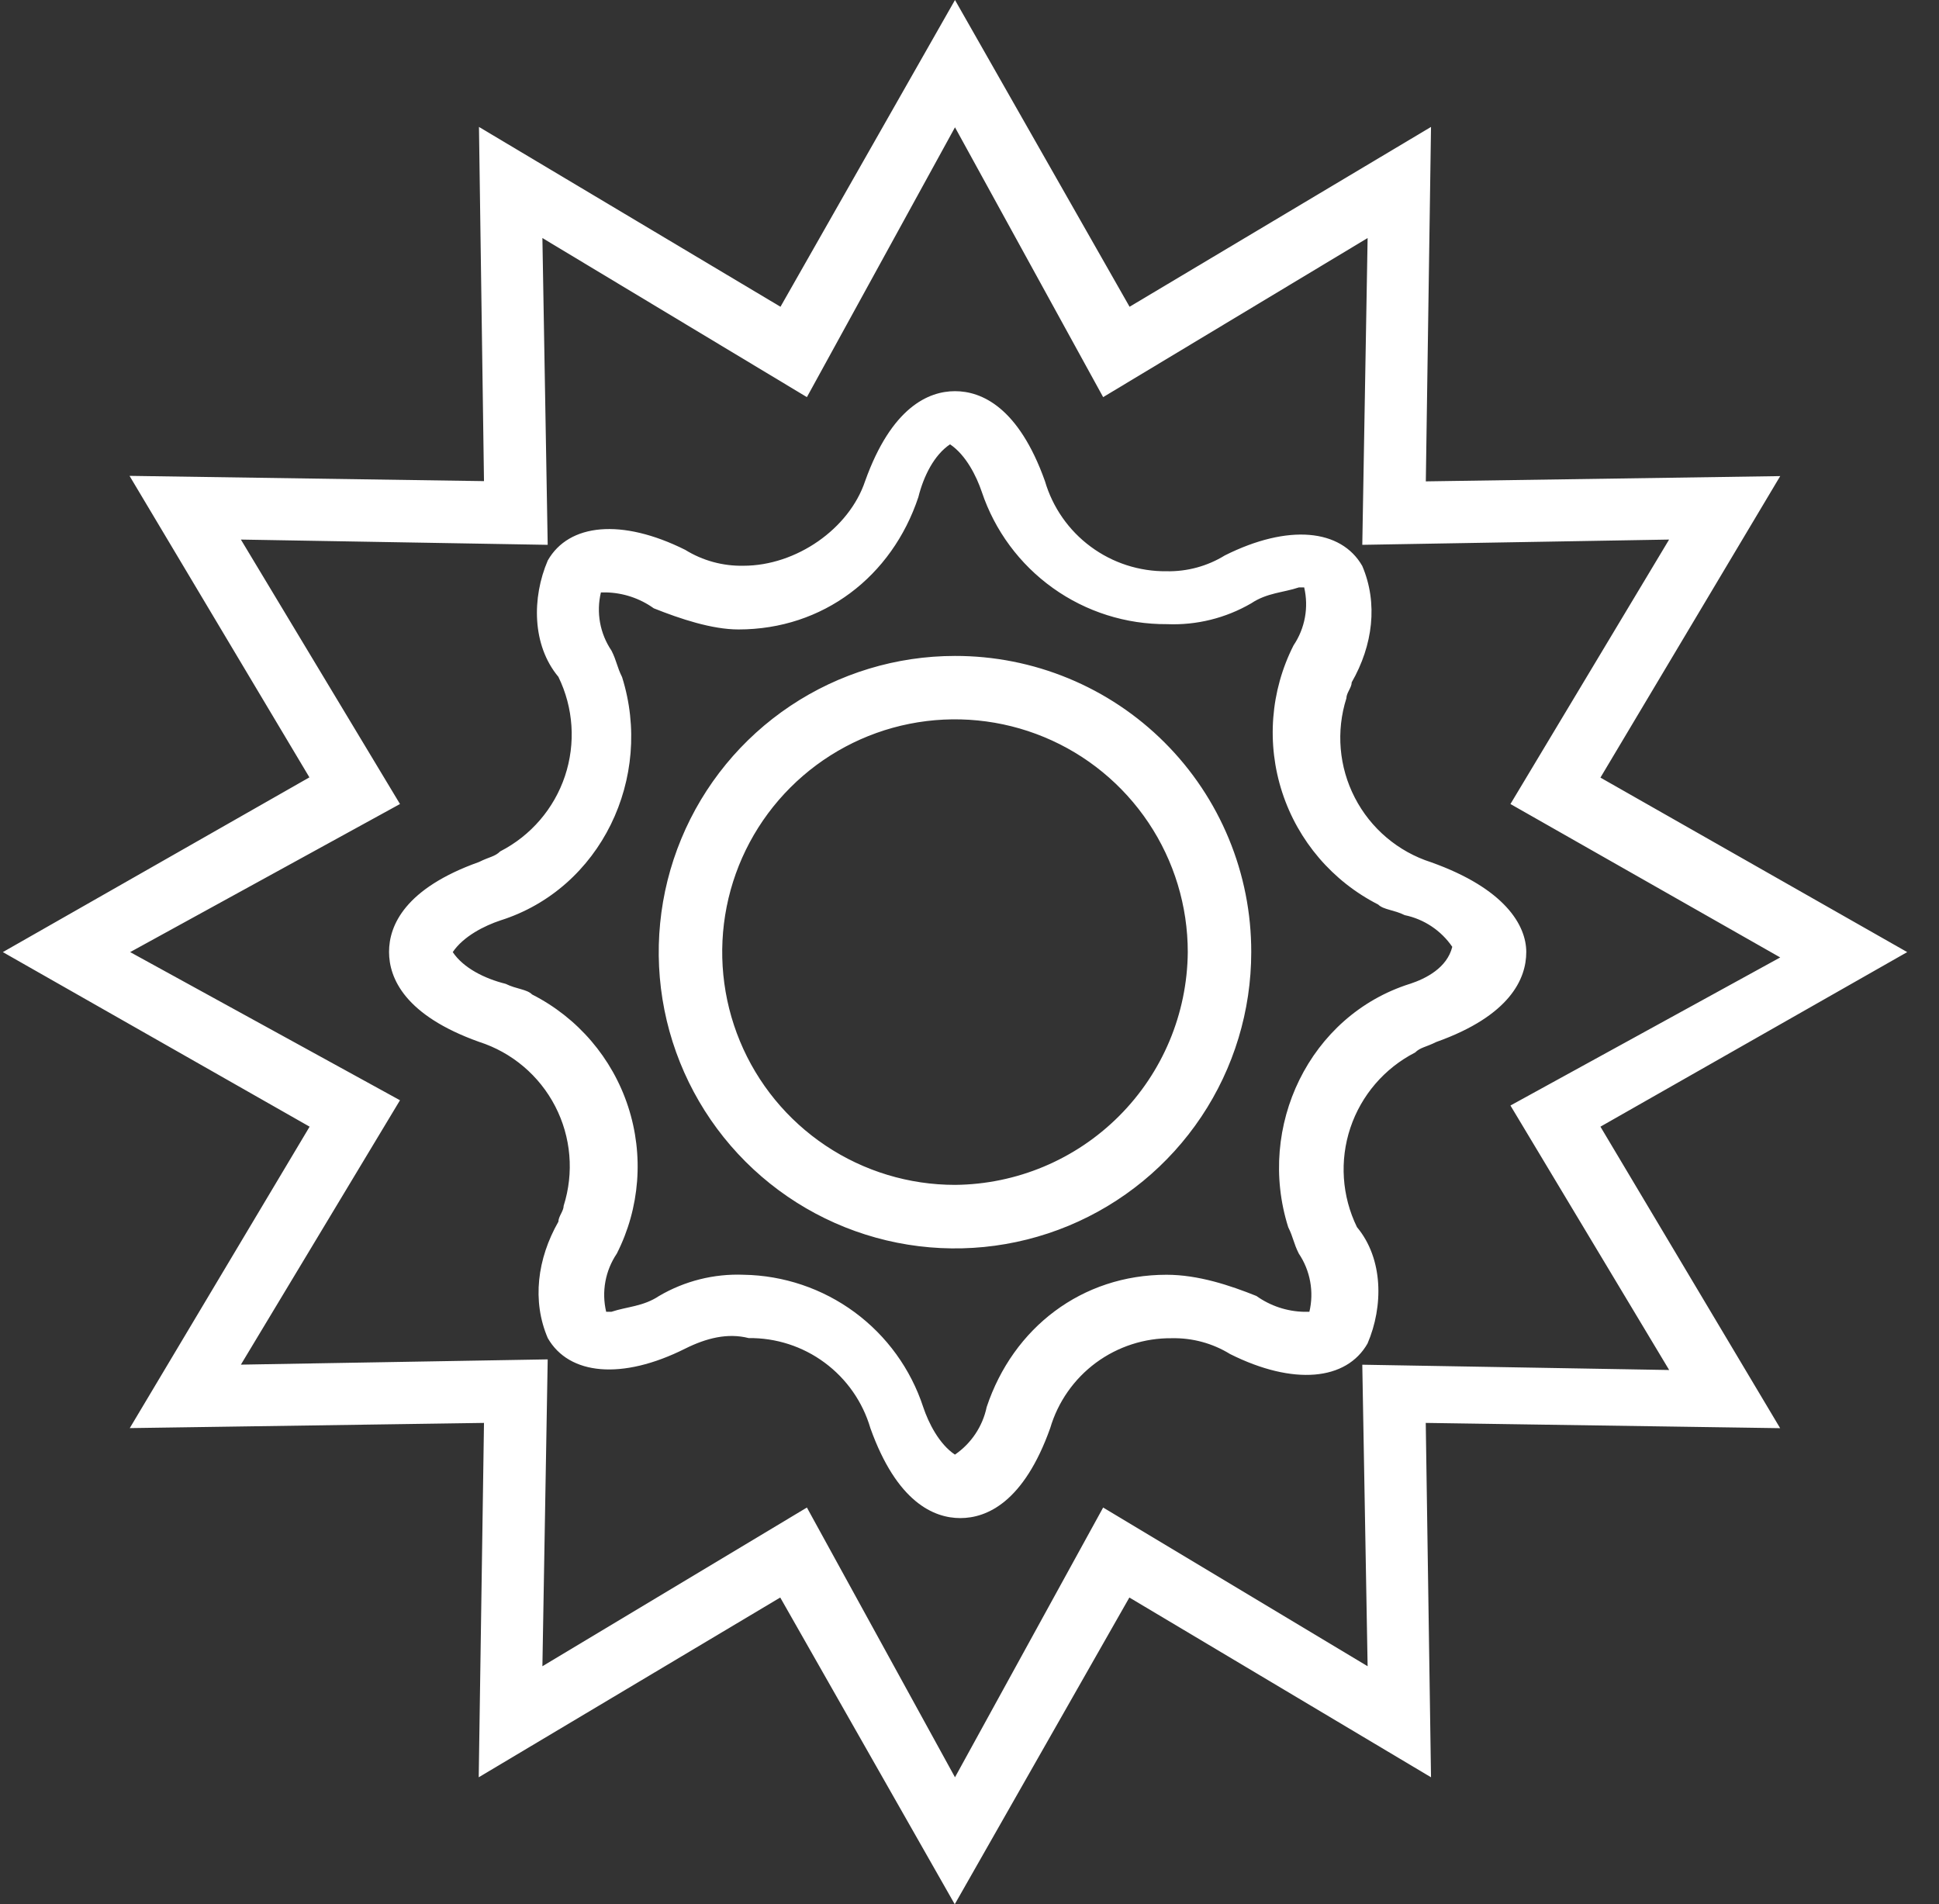 <svg width="56" height="55" viewBox="0 0 56 55" fill="none" xmlns="http://www.w3.org/2000/svg">
<rect x="0" y="0" width="56" height="55" fill="#333333" stroke="none"/>
<g clip-path="url(#clip0_2123_1389)">
<path d="M46.222 32.541L55.082 27.499L46.222 22.459L51.414 13.751L41.179 13.903L41.329 3.666L32.623 8.86L27.581 0L22.541 8.86L13.833 3.666L13.978 13.896L3.741 13.744L8.936 22.452L0.082 27.499L8.942 32.541L3.748 41.247L13.978 41.097L13.826 51.332L22.534 46.14L27.574 55L32.617 46.14L41.329 51.332L41.177 41.097L51.412 41.249L46.222 32.541ZM39.498 48.125L31.86 43.541L27.581 51.332L23.304 43.541L15.665 48.125L15.818 39.262L6.957 39.414L11.552 31.778L3.759 27.499L11.552 23.222L6.957 15.584L15.818 15.736L15.665 6.875L23.304 11.47L27.581 3.677L31.86 11.47L39.498 6.875L39.344 15.736L48.205 15.584L43.623 23.222L51.414 27.653L43.623 31.93L48.207 39.569L39.344 39.416L39.498 48.125ZM41.329 24.903C40.378 24.598 39.587 23.928 39.129 23.04C38.67 22.152 38.583 21.119 38.885 20.167C38.885 20.013 39.038 19.86 39.038 19.708C39.651 18.639 39.803 17.425 39.344 16.347C38.733 15.277 37.205 15.125 35.374 16.042C34.869 16.353 34.285 16.511 33.693 16.499C32.904 16.508 32.133 16.258 31.499 15.788C30.864 15.318 30.401 14.654 30.179 13.896C29.416 11.757 28.346 11.298 27.581 11.298C26.816 11.298 25.748 11.763 24.985 13.896C24.526 15.27 23 16.34 21.471 16.34C20.878 16.352 20.294 16.193 19.79 15.881C17.957 14.966 16.429 15.118 15.82 16.188C15.361 17.258 15.361 18.632 16.127 19.549C16.563 20.442 16.631 21.471 16.317 22.413C16.002 23.356 15.33 24.137 14.446 24.59C14.291 24.744 14.139 24.744 13.835 24.896C11.695 25.659 11.236 26.729 11.236 27.492C11.236 28.256 11.695 29.327 13.835 30.091C14.786 30.396 15.577 31.066 16.035 31.953C16.494 32.841 16.581 33.874 16.279 34.826C16.279 34.978 16.127 35.133 16.127 35.285C15.516 36.355 15.361 37.577 15.82 38.647C16.431 39.714 17.959 39.869 19.79 38.951C20.401 38.647 21.012 38.492 21.623 38.647C22.412 38.638 23.183 38.887 23.817 39.357C24.451 39.826 24.915 40.49 25.137 41.247C25.902 43.387 26.97 43.846 27.735 43.846C28.501 43.846 29.568 43.387 30.331 41.247C30.554 40.491 31.018 39.828 31.652 39.359C32.287 38.891 33.057 38.642 33.845 38.651C34.438 38.639 35.021 38.797 35.526 39.108C37.359 40.025 38.888 39.873 39.496 38.803C39.955 37.733 39.955 36.359 39.19 35.442C38.754 34.549 38.685 33.52 38.999 32.577C39.314 31.634 39.986 30.852 40.87 30.399C41.025 30.247 41.177 30.247 41.481 30.095C43.621 29.332 44.08 28.262 44.08 27.497C44.08 26.731 43.471 25.666 41.329 24.903ZM40.718 28.416C37.816 29.334 36.287 32.541 37.205 35.444C37.357 35.751 37.357 35.903 37.511 36.207C37.675 36.451 37.787 36.726 37.839 37.016C37.892 37.305 37.884 37.602 37.816 37.888H37.663C37.169 37.877 36.69 37.718 36.287 37.431C35.524 37.125 34.608 36.818 33.691 36.818C31.247 36.818 29.259 38.347 28.496 40.639C28.379 41.198 28.05 41.69 27.579 42.013C27.122 41.708 26.816 41.097 26.663 40.639C26.303 39.542 25.611 38.584 24.681 37.899C23.752 37.215 22.632 36.837 21.478 36.818C20.621 36.784 19.773 36.997 19.034 37.431C18.575 37.736 18.116 37.736 17.657 37.888H17.507C17.439 37.602 17.431 37.305 17.484 37.015C17.537 36.726 17.649 36.451 17.814 36.207C18.482 34.89 18.599 33.362 18.14 31.959C17.681 30.555 16.684 29.392 15.368 28.723C15.216 28.569 14.911 28.569 14.605 28.416C13.994 28.264 13.383 27.958 13.076 27.499C13.383 27.042 13.994 26.736 14.452 26.584C17.355 25.666 18.881 22.459 17.966 19.556C17.814 19.249 17.814 19.097 17.66 18.791C17.495 18.547 17.383 18.272 17.33 17.982C17.278 17.693 17.286 17.396 17.355 17.11H17.507C18.001 17.122 18.48 17.282 18.881 17.569C19.647 17.875 20.562 18.18 21.328 18.18C23.772 18.18 25.757 16.653 26.522 14.361C26.674 13.751 26.979 13.14 27.438 12.833C27.896 13.14 28.201 13.751 28.355 14.207C28.73 15.326 29.449 16.298 30.409 16.984C31.369 17.671 32.522 18.035 33.702 18.027C34.554 18.063 35.399 17.854 36.137 17.425C36.596 17.119 37.055 17.119 37.513 16.966H37.666C37.732 17.251 37.74 17.547 37.687 17.834C37.634 18.122 37.523 18.396 37.359 18.639C36.691 19.955 36.574 21.484 37.032 22.887C37.49 24.291 38.487 25.455 39.803 26.125C39.957 26.277 40.262 26.277 40.568 26.431C41.128 26.547 41.62 26.875 41.943 27.347C41.79 27.958 41.179 28.264 40.721 28.416H40.718ZM27.581 18.945C25.889 18.945 24.234 19.447 22.827 20.387C21.42 21.327 20.323 22.664 19.676 24.227C19.028 25.791 18.859 27.511 19.189 29.171C19.52 30.831 20.335 32.355 21.532 33.552C22.729 34.748 24.253 35.563 25.913 35.893C27.573 36.223 29.293 36.053 30.857 35.405C32.42 34.757 33.756 33.66 34.696 32.253C35.636 30.846 36.137 29.191 36.137 27.499C36.139 26.375 35.919 25.262 35.489 24.223C35.06 23.184 34.43 22.24 33.635 21.446C32.84 20.651 31.896 20.021 30.857 19.592C29.818 19.163 28.705 18.943 27.581 18.945ZM27.581 34.222C26.251 34.222 24.951 33.828 23.846 33.089C22.74 32.35 21.878 31.3 21.37 30.072C20.861 28.843 20.728 27.491 20.987 26.187C21.246 24.883 21.887 23.685 22.827 22.745C23.767 21.805 24.965 21.164 26.269 20.905C27.573 20.646 28.925 20.779 30.154 21.288C31.382 21.796 32.432 22.658 33.171 23.764C33.91 24.869 34.304 26.169 34.304 27.499C34.289 29.277 33.576 30.979 32.318 32.236C31.061 33.494 29.359 34.207 27.581 34.222Z" fill="white"/>
</g>
<defs>
<clipPath id="clip0_2123_1389">
<rect width="55" height="55" fill="white" transform="translate(0.082)"/>
</clipPath>
</defs>
</svg>
